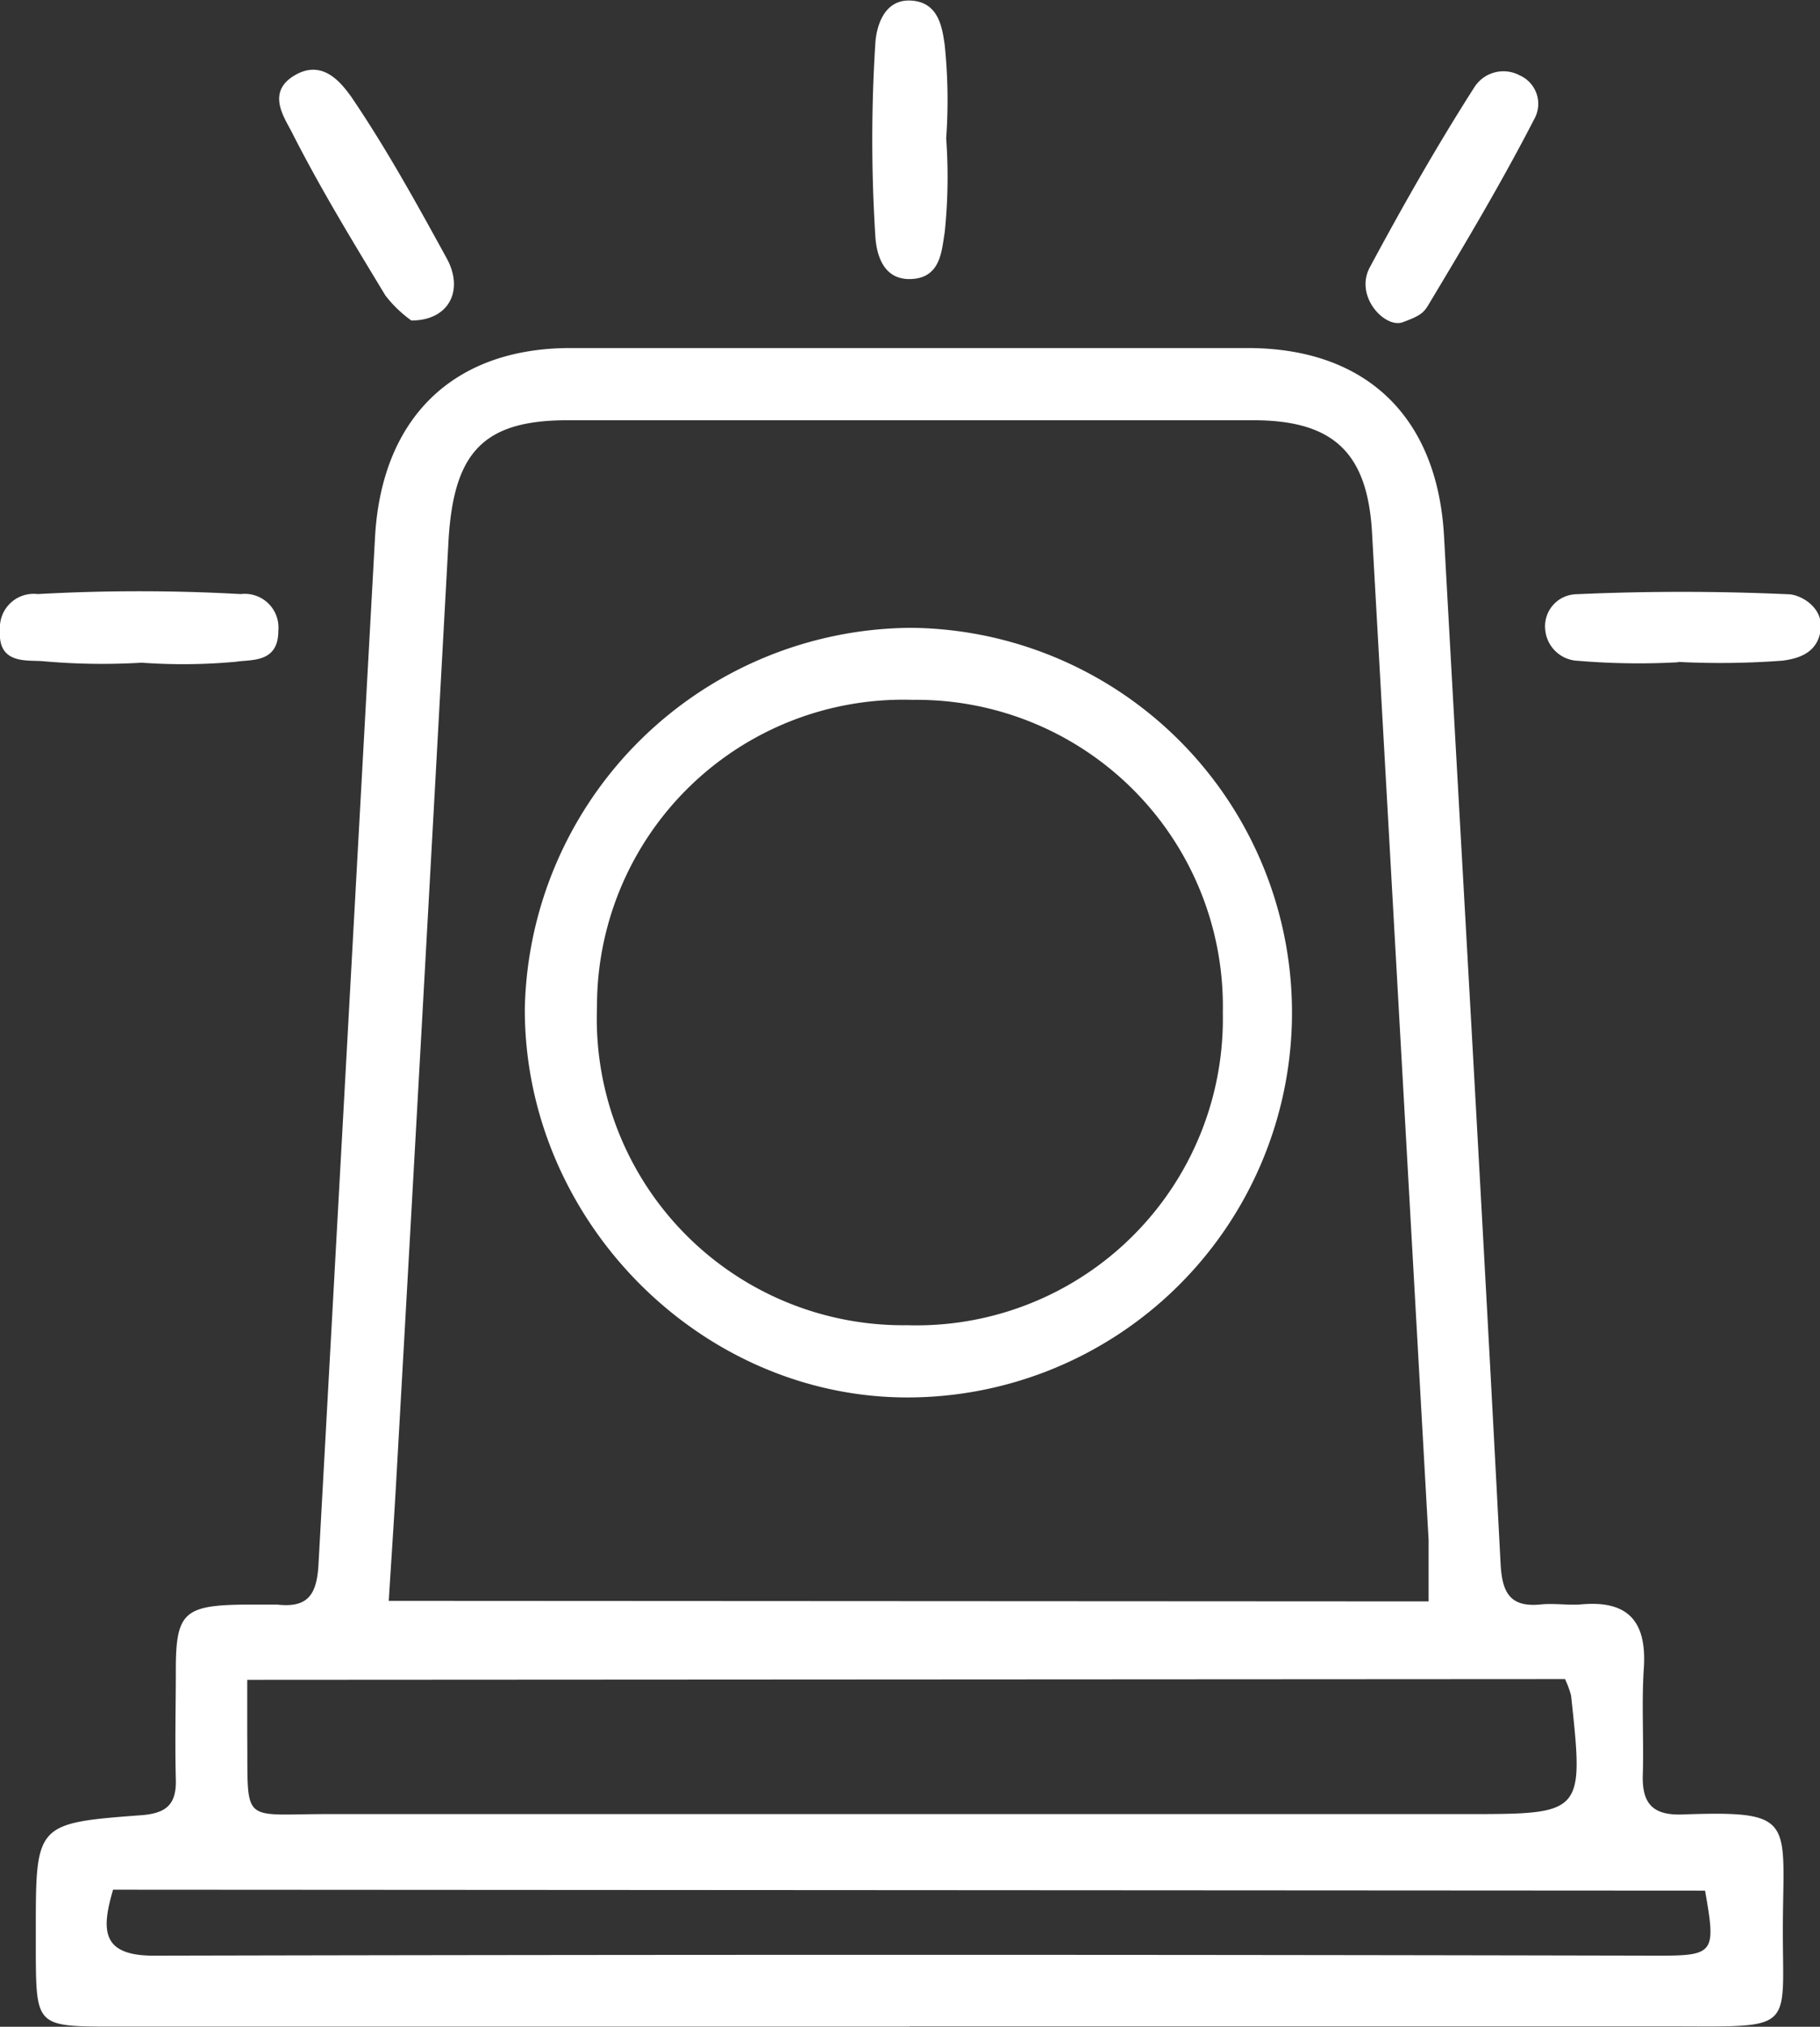 <svg id="Layer_1" data-name="Layer 1" xmlns="http://www.w3.org/2000/svg" viewBox="0 0 96.58 107.5"><rect x="0" y="0" width="96.58" height="107.5" fill="#333333" stroke="none"/><defs><style>.cls-1{fill:#fff;}</style></defs><path class="cls-1" d="M48.3,107.49q-21.25,0-42.49,0c-3.81,0-3.89-.08-3.91-3.78,0-.44,0-.88,0-1.32,0-5.65,0-5.69,5.59-6.11,1.35-.1,1.88-.58,1.84-1.91-.05-1.94,0-3.87,0-5.8,0-3,.43-3.42,3.56-3.46.61,0,1.23,0,1.84,0,1.61.18,2.08-.54,2.17-2.11,1-18.16,2-36.32,3-54.48.34-6.33,4.13-10.07,10.4-10.06h35.9c6.36,0,10.09,3.71,10.43,10,1,18.17,2.06,36.32,3,54.48.08,1.52.49,2.33,2.14,2.16.7-.07,1.41.05,2.11,0,2.54-.24,3.52.92,3.35,3.41-.12,1.83,0,3.69-.05,5.53-.07,1.55.45,2.26,2.1,2.2,6-.21,5.36.27,5.33,5.84s.74,5.42-5.46,5.4c-13.64,0-27.27,0-40.91,0ZM75.81,84.94c0-1.2,0-2.24,0-3.26q-1.5-26.7-3-53.39c-.23-4.23-2-6-6.3-6q-18.21,0-36.4,0c-4.46,0-6,1.71-6.3,6.23Q22.43,53.79,21,79c-.11,1.91-.24,3.81-.37,5.91ZM13.12,89.1V92c.05,4.82-.4,4.22,4.25,4.22q30.23,0,60.43,0c6.25,0,6.25,0,5.57-6.29a5.13,5.13,0,0,0-.32-.87ZM6,100.23c-.63,2.15-.62,3.5,2.16,3.5q39.95-.09,79.9,0c2.93,0,3-.18,2.42-3.45Z"/><path class="cls-1" d="M21.83,17a6.47,6.47,0,0,1-1.38-1.33C18.72,12.81,17,10,15.48,7c-.4-.78-1.35-2.11.15-3s2.48.41,3,1.12c1.87,2.75,3.49,5.69,5.09,8.61C24.62,15.4,23.83,17,21.83,17Z"/><path class="cls-1" d="M74.44,17.09c-.93.35-2.58-1.36-1.75-2.91,1.74-3.24,3.56-6.44,5.54-9.54A1.83,1.83,0,0,1,80.65,4a1.65,1.65,0,0,1,.77,2.31c-1.72,3.34-3.65,6.58-5.59,9.81C75.56,16.59,75.37,16.75,74.44,17.09Z"/><path class="cls-1" d="M50.21,7.34a28.36,28.36,0,0,1-.08,5c-.16.9-.18,2.39-1.77,2.46s-1.86-1.48-1.91-2.28a81,81,0,0,1,0-10.22c.05-.79.4-2.35,1.89-2.27S50,1.5,50.13,2.37A28.38,28.38,0,0,1,50.21,7.34Z"/><path class="cls-1" d="M89,35.13a38.27,38.27,0,0,1-5.25-.08A1.81,1.81,0,0,1,82,33.41a1.7,1.7,0,0,1,1.6-1.89c3.76-.17,7.54-.17,11.3,0,.6,0,1.9.67,1.71,1.93s-1.3,1.49-2,1.59a44.14,44.14,0,0,1-5.52.07Z"/><path class="cls-1" d="M7.52,35.15a35.34,35.34,0,0,1-5.25-.08C1.45,35-.13,35.26,0,33.43a1.79,1.79,0,0,1,2-1.92,96.74,96.74,0,0,1,10.77,0,1.79,1.79,0,0,1,2,1.95c0,1.72-1.44,1.51-2.25,1.64A30.74,30.74,0,0,1,7.52,35.15Z"/><path class="cls-1" d="M48.36,33.3a20.41,20.41,0,1,1-.42,40.82C37,74,27.82,64.61,27.85,53.5A20.63,20.63,0,0,1,48.36,33.3Zm.07,3.82A16.25,16.25,0,0,0,31.68,53.43,16.26,16.26,0,0,0,48.14,70.29,16.26,16.26,0,0,0,64.89,53.72,16.26,16.26,0,0,0,48.43,37.12Z"/></svg>
